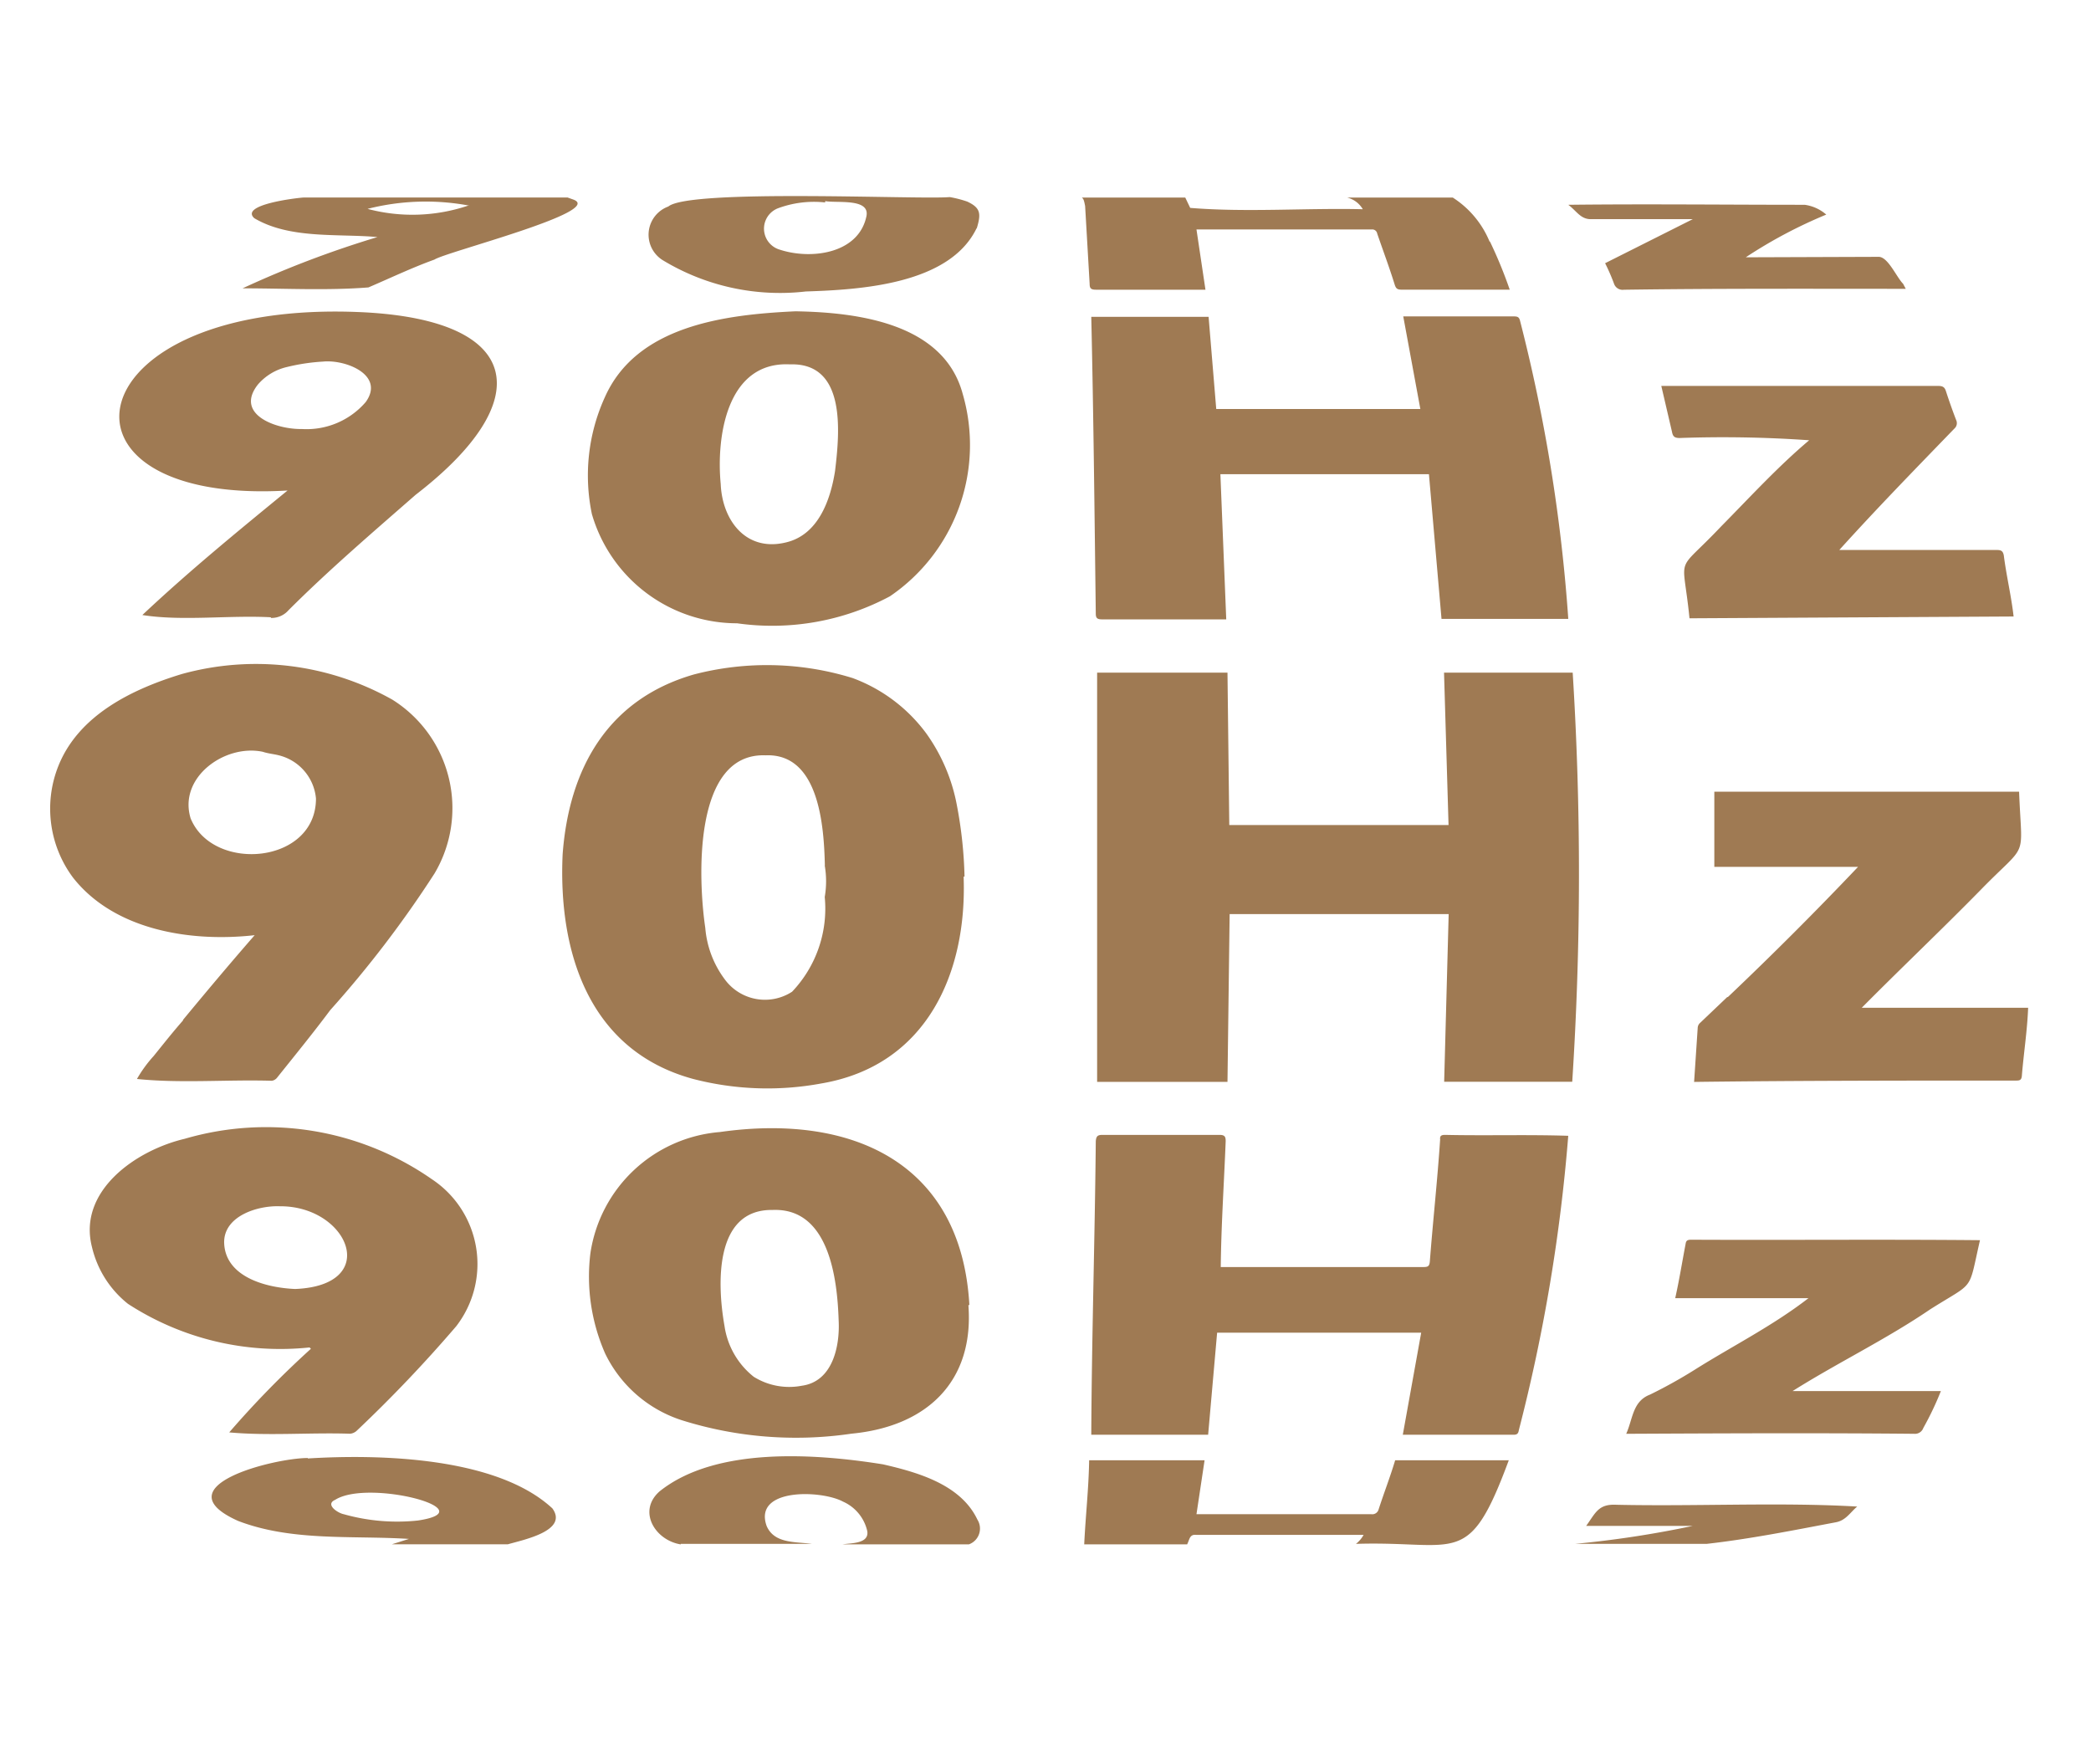 <svg xmlns="http://www.w3.org/2000/svg" xmlns:xlink="http://www.w3.org/1999/xlink" width="64" height="54" viewBox="0 0 64 54">
  <defs>
    <clipPath id="clip-path">
      <rect id="矩形_13772" data-name="矩形 13772" width="64" height="54" transform="translate(793 9012)" fill="#fff" opacity="0.35"/>
    </clipPath>
  </defs>
  <g id="蒙版组_2529" data-name="蒙版组 2529" transform="translate(-793 -9012)" clip-path="url(#clip-path)">
    <path id="_90hz" data-name="90hz" d="M10.985,49.332a6.016,6.016,0,0,0,2.27.193c2.119-.316-1.513-1.28-2.532-.633-.316.138.069.4.261.44Zm-1.1-1.706c2.229-.138,5.792-.041,7.485,1.527.5.688-.894.963-1.362,1.1h-3.55l.523-.165c-1.747-.11-3.577.083-5.228-.55-2.367-1.059,1.1-1.926,2.133-1.926ZM21.3,50.24h4.018c-.5-.069-1.156,0-1.39-.55-.413-1.169,1.679-1.1,2.339-.743a1.3,1.3,0,0,1,.743.908c.055.385-.5.358-.757.4h3.866a.514.514,0,0,0,.261-.757c-.509-1.073-1.816-1.445-2.889-1.692-2.064-.33-5.118-.55-6.838.826-.688.605-.138,1.5.647,1.624Zm15.506,0c.069-.138.069-.3.275-.275H42.2a.908.908,0,0,1-.234.275c3.123-.1,3.44.784,4.678-2.559H43.166c-.151.509-.344,1-.509,1.513a.2.2,0,0,1-.22.138H37.085l.248-1.651H33.8c-.014.867-.11,1.706-.151,2.573H36.8Zm11.86,0H52.7c1.335-.151,2.642-.413,3.949-.66.316-.055.454-.316.66-.482-2.38-.138-4.939,0-7.375-.055-.55-.028-.633.248-.922.647h3.261A31.65,31.65,0,0,1,48.67,50.24ZM46.056,10.381a2.921,2.921,0,0,0-1.128-1.348H41.694a.767.767,0,0,1,.482.358c-1.761-.041-3.55.1-5.283-.041l-.151-.316H33.577c.055.041.069.1.1.261l.138,2.38c0,.138.041.179.193.179H37.36l-.275-1.844h5.366a.152.152,0,0,1,.165.124c.179.523.371,1.032.537,1.568.041.124.083.151.22.151h3.3a13.777,13.777,0,0,0-.605-1.472ZM14.823,9.28a7.206,7.206,0,0,0-3.109.1,5.339,5.339,0,0,0,3.109-.11Zm-1.059,1.651c-.688.248-1.348.564-2.023.853-1.266.1-2.573.028-3.852.028a31.079,31.079,0,0,1,4.128-1.569c-1.2-.11-2.683.069-3.77-.578-.454-.413,1.28-.619,1.513-.633h8.076l.193.069C18.937,9.473,14.108,10.7,13.764,10.931Zm44.95.743c-.206-.206-.468-.839-.757-.826l-4.059.014a14.523,14.523,0,0,1,2.463-1.307,1.263,1.263,0,0,0-.66-.3c-2.422,0-4.816-.028-7.237,0,.248.179.371.44.688.44h3.123l-2.683,1.348a5.9,5.9,0,0,1,.275.633.277.277,0,0,0,.3.179c2.889-.041,5.751-.028,8.627-.028ZM25.72,9.142v.041a3.165,3.165,0,0,0-1.445.179.669.669,0,0,0,.055,1.266c.963.316,2.422.124,2.655-1.032.1-.55-.908-.385-1.266-.454Zm4.637.826c-.826,1.72-3.536,1.885-5.228,1.94a6.919,6.919,0,0,1-4.389-.963.918.918,0,0,1,.179-1.637c.66-.55,7.7-.206,8.613-.289a3.407,3.407,0,0,1,.537.138c.413.193.427.371.289.826ZM55.824,42.714c-1.1.853-2.339,1.472-3.495,2.2a14.779,14.779,0,0,1-1.362.757c-.537.206-.523.743-.729,1.2,2.944-.014,5.875-.028,8.819,0a.269.269,0,0,0,.275-.179,9.367,9.367,0,0,0,.537-1.128h-4.54c1.376-.867,2.862-1.582,4.21-2.5,1.39-.881,1.156-.5,1.527-2.119-2.944-.028-5.9,0-8.847-.014-.138,0-.151.055-.165.138-.11.578-.193,1.1-.316,1.651h4.086Zm-4.183-26.5c.028.138.083.179.234.179a37.683,37.683,0,0,1,3.963.069c-.963.812-1.816,1.747-2.7,2.642-1.431,1.513-1.169.743-.963,2.807l9.92-.055c-.069-.619-.22-1.238-.3-1.871-.028-.138-.083-.165-.22-.165H56.76c1.156-1.28,2.325-2.477,3.522-3.715a.221.221,0,0,0,.055-.261q-.17-.443-.316-.894c-.041-.124-.11-.151-.234-.151H51.312l.33,1.417ZM8.37,14.742a1.668,1.668,0,0,1,.881-.523,6.082,6.082,0,0,1,1.1-.165c.7-.069,1.9.413,1.307,1.238a2.386,2.386,0,0,1-1.954.826c-.8.014-2.078-.454-1.335-1.376ZM8.756,21.9a.688.688,0,0,0,.537-.234c1.238-1.238,2.573-2.38,3.894-3.536,3.715-2.862,3.33-5.338-1.61-5.586C2.674,12.114,1.532,18.457,9.265,18c-1.513,1.238-3.027,2.477-4.444,3.811,1.211.193,2.655,0,3.935.069ZM53.334,33.5l-.853.812a.22.22,0,0,0-.055.138l-.11,1.651c3.275-.041,6.549-.041,9.838-.041.11,0,.179,0,.193-.138.055-.688.165-1.376.193-2.091H57.448c1.2-1.211,2.435-2.38,3.632-3.6,1.486-1.527,1.266-.853,1.183-3.013H52.935v2.3h4.4c-1.307,1.376-2.614,2.683-3.99,3.99ZM7.325,41.035C7.3,40.21,8.343,39.88,9.031,39.907c2.091-.014,3.123,2.422.468,2.532C8.591,42.4,7.366,42.067,7.325,41.035ZM9.98,44.269a29.289,29.289,0,0,0-2.5,2.559c1.211.11,2.477,0,3.7.041a.346.346,0,0,0,.193-.083,42.03,42.03,0,0,0,3.054-3.206,3.113,3.113,0,0,0-.743-4.5,8.874,8.874,0,0,0-7.567-1.238C4.6,38.2,2.839,39.453,3.28,41.159a3.134,3.134,0,0,0,1.1,1.734,8.554,8.554,0,0,0,5.559,1.335l.041.041ZM26.133,43.4c.041.784-.179,1.871-1.128,2a2.05,2.05,0,0,1-1.472-.275,2.43,2.43,0,0,1-.894-1.555c-.22-1.238-.33-3.577,1.472-3.55C25.844,39.948,26.092,42.136,26.133,43.4Zm4-.482c-.248-4.334-3.577-5.861-7.636-5.283a4.365,4.365,0,0,0-3.963,3.715,5.846,5.846,0,0,0,.454,3.068,3.951,3.951,0,0,0,2.339,2.036,11.657,11.657,0,0,0,5.2.413c2.311-.22,3.756-1.6,3.577-3.935h.028ZM26.023,17.4c-.138.881-.509,1.954-1.5,2.188-1.225.3-1.954-.674-2-1.789-.138-1.431.179-3.756,2.119-3.66C26.381,14.082,26.161,16.242,26.023,17.4Zm-7.058-2.229a5.779,5.779,0,0,0-.385,3.55,4.631,4.631,0,0,0,4.444,3.343,7.643,7.643,0,0,0,4.678-.826,5.6,5.6,0,0,0,2.229-6.191c-.578-2.16-3.192-2.5-5.118-2.532-2.174.1-4.884.44-5.847,2.655ZM46.8,46.9c.11,0,.138-.055.151-.138a52.69,52.69,0,0,0,1.513-9.012c-1.266-.041-2.518,0-3.77-.028-.11,0-.165.028-.151.138-.083,1.252-.22,2.49-.316,3.742-.014.138-.055.165-.193.165H37.828c.014-1.293.1-2.559.151-3.852,0-.138-.028-.193-.193-.193H34.209c-.151,0-.193.041-.206.193-.028,2.986-.124,5.985-.138,8.984h3.577l.275-3.123h6.246L43.4,46.9Zm-8.984-29.4H44.2l.385,4.43h3.88a50.77,50.77,0,0,0-1.472-9.108c-.028-.124-.069-.151-.193-.151H43.414l.523,2.834H37.69l-.234-2.821H33.865c.069,3.027.1,6.054.138,9.081,0,.138.041.179.193.179h3.8l-.179-4.444ZM6.307,28.061c-.413-1.266,1.032-2.311,2.2-2.064.165.055.344.069.5.11a1.5,1.5,0,0,1,1.128,1.321c0,2-3.123,2.27-3.825.633Zm-.234,6.15c-.316.358-.619.743-.908,1.1a3.939,3.939,0,0,0-.509.7c1.348.138,2.752.014,4.128.055a.255.255,0,0,0,.165-.1c.55-.688,1.1-1.362,1.624-2.064a33.275,33.275,0,0,0,3.192-4.183A3.92,3.92,0,0,0,12.471,24.4a8.523,8.523,0,0,0-6.439-.784c-1.541.468-3.165,1.266-3.784,2.821A3.53,3.53,0,0,0,2.7,29.849c1.266,1.61,3.6,1.981,5.559,1.761-.757.867-1.472,1.72-2.2,2.6Zm19.634-4.733a2.83,2.83,0,0,1,0,.963,3.691,3.691,0,0,1-1,2.9,1.524,1.524,0,0,1-2.064-.385,3.042,3.042,0,0,1-.592-1.568c-.22-1.486-.385-5.366,1.844-5.283,1.651-.069,1.789,2.2,1.816,3.371Zm4.279.358a13.136,13.136,0,0,0-.234-2.2,5.508,5.508,0,0,0-.936-2.2A4.922,4.922,0,0,0,26.56,23.74a8.874,8.874,0,0,0-4.857-.11c-2.669.77-3.825,2.917-4.018,5.5-.138,2.944.77,6,3.99,6.879a9.049,9.049,0,0,0,3.935.138c3.22-.55,4.458-3.385,4.348-6.329h.028Zm18.6,6.26H44.666l.138-5.132H38.1L38.034,36.1h-3.99V23.575h3.99l.055,4.664H44.8l-.138-4.664H48.6a98.651,98.651,0,0,1-.014,12.52Z" transform="translate(792.536 9009.013)" fill="#9f7a53" fill-rule="evenodd"/>
  </g>
</svg>
